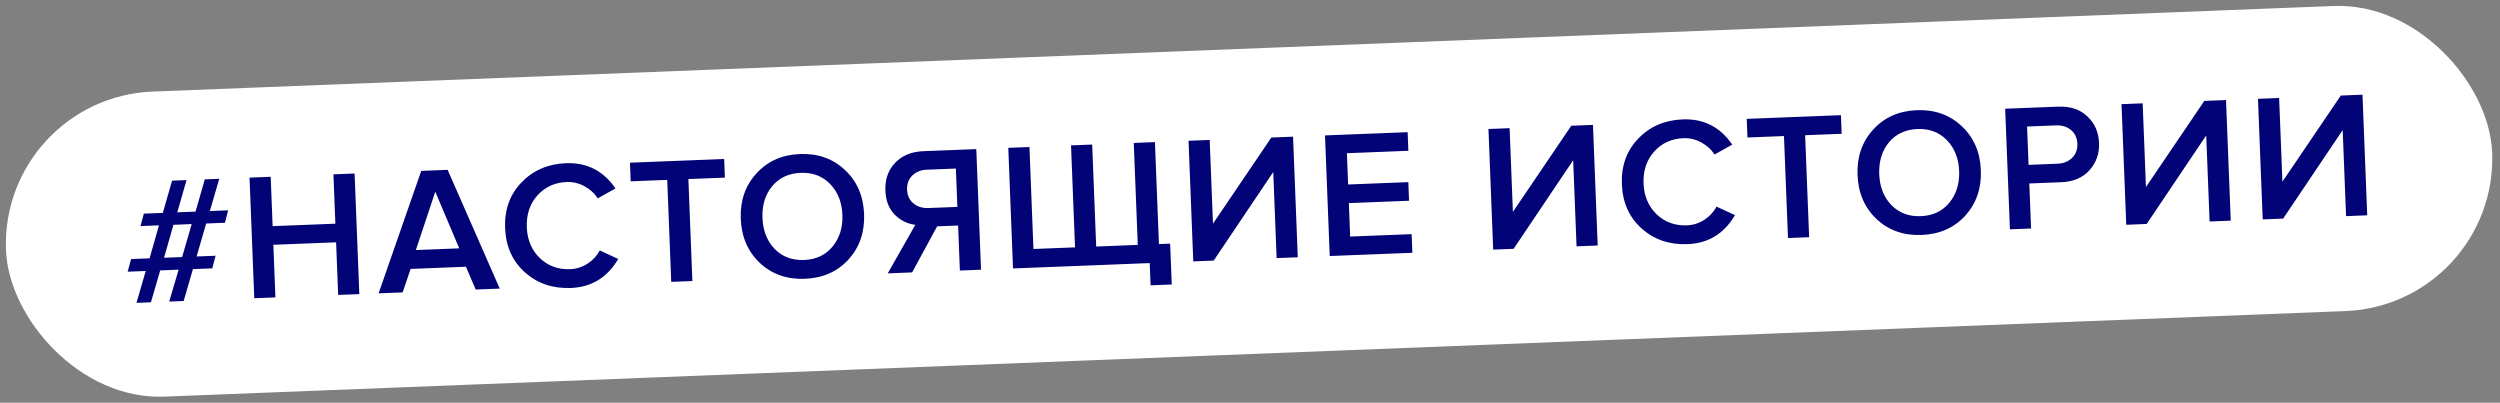 <?xml version="1.0" encoding="UTF-8"?> <svg xmlns="http://www.w3.org/2000/svg" width="689" height="111" viewBox="0 0 689 111" fill="none"><rect x="0" y="0" width="689" height="111" fill="#808080" stroke="none"/><rect y="26.89" width="685.718" height="84.135" rx="42.067" transform="rotate(-2.247 0 26.89)" fill="white"></rect><path d="M50.619 82.954L46.632 83.11L49.232 74.324L44.149 74.523L41.599 83.308L37.613 83.464L40.163 74.68L35.179 74.876L36.141 71.394L41.224 71.195L43.812 62.109L38.729 62.309L39.642 58.879L44.875 58.674L47.421 49.79L51.407 49.634L48.861 58.517L53.894 58.32L56.441 49.436L60.427 49.28L57.831 58.166L62.864 57.968L62.001 61.396L56.818 61.599L54.18 70.686L59.412 70.481L58.501 73.96L53.169 74.169L50.619 82.954ZM50.194 70.843L52.831 61.755L47.798 61.953L45.21 71.038L50.194 70.843ZM99.028 81.054L93.198 81.283L92.629 66.782L75.337 67.46L75.906 81.961L70.076 82.19L68.771 48.952L74.602 48.723L75.135 62.328L92.427 61.649L91.893 48.045L97.724 47.816L99.028 81.054ZM137.73 79.535L131.103 79.795L128.411 73.513L113.162 74.111L110.97 80.585L104.343 80.845L116.094 47.095L123.37 46.809L137.73 79.535ZM126.565 68.444L119.963 52.833L114.605 68.914L126.565 68.444ZM157.323 79.365C152.339 79.561 148.124 78.129 144.677 75.07C141.228 71.978 139.405 67.907 139.207 62.858C139.009 57.808 140.508 53.623 143.705 50.304C146.901 46.951 150.99 45.177 155.973 44.981C161.754 44.754 166.303 47.071 169.622 51.932L164.738 54.669C163.851 53.273 162.626 52.156 161.063 51.319C159.533 50.481 157.904 50.096 156.177 50.164C152.888 50.293 150.191 51.53 148.087 53.875C146.017 56.219 145.05 59.135 145.187 62.623C145.323 66.111 146.516 68.942 148.764 71.117C151.045 73.29 153.83 74.312 157.119 74.183C158.88 74.114 160.49 73.601 161.95 72.645C163.41 71.69 164.527 70.481 165.301 69.02L170.384 71.366C167.391 76.475 163.037 79.141 157.323 79.365ZM190.818 77.452L184.988 77.681L183.885 49.575L173.819 49.97L173.617 44.838L199.58 43.819L199.781 48.952L189.715 49.346L190.818 77.452ZM233.844 71.521C230.781 74.869 226.775 76.64 221.825 76.834C216.875 77.028 212.742 75.577 209.427 72.479C206.11 69.349 204.353 65.292 204.158 60.309C203.962 55.325 205.396 51.16 208.459 47.812C211.52 44.431 215.526 42.644 220.476 42.45C225.426 42.255 229.559 43.724 232.876 46.854C236.192 49.952 237.948 53.992 238.143 58.975C238.339 63.958 236.906 68.14 233.844 71.521ZM221.622 71.651C224.911 71.522 227.524 70.288 229.462 67.95C231.398 65.578 232.299 62.665 232.163 59.21C232.026 55.721 230.9 52.888 228.785 50.708C226.67 48.528 223.968 47.503 220.679 47.632C217.357 47.763 214.727 48.997 212.789 51.336C210.884 53.673 210.001 56.586 210.138 60.074C210.274 63.562 211.384 66.397 213.466 68.578C215.581 70.757 218.3 71.782 221.622 71.651ZM251.384 75.075L244.657 75.339L252.267 61.964C250.06 61.685 248.16 60.745 246.567 59.143C244.972 57.509 244.12 55.297 244.01 52.506C243.889 49.416 244.787 46.869 246.705 44.864C248.623 42.859 251.209 41.793 254.465 41.665L269.066 41.092L270.37 74.33L264.54 74.559L264.053 62.151L258.272 62.377L251.384 75.075ZM255.878 57.331L263.852 57.018L263.437 46.453L255.464 46.766C253.803 46.831 252.46 47.367 251.434 48.372C250.409 49.377 249.928 50.677 249.99 52.271C250.053 53.866 250.635 55.124 251.736 56.046C252.836 56.968 254.217 57.396 255.878 57.331ZM312.466 39.389L318.296 39.16L319.399 67.265L322.489 67.144L322.931 78.406L317.101 78.635L316.86 72.505L279.187 73.984L277.883 40.746L283.713 40.517L284.816 68.622L296.277 68.172L295.174 40.067L301.005 39.839L302.108 67.944L313.569 67.494L312.466 39.389ZM334.496 71.813L328.865 72.034L327.561 38.796L333.391 38.568L334.297 61.64L350.384 37.901L356.364 37.666L357.668 70.904L351.838 71.133L350.907 47.413L334.496 71.813ZM389.248 69.665L366.475 70.558L365.17 37.32L387.944 36.427L388.145 41.559L371.202 42.224L371.541 50.845L388.135 50.194L388.336 55.327L371.742 55.978L372.104 65.197L389.047 64.532L389.248 69.665ZM417.153 68.57L411.522 68.79L410.218 35.553L416.048 35.324L416.954 58.396L433.041 34.657L439.021 34.422L440.325 67.66L434.495 67.889L433.564 44.169L417.153 68.57ZM465.101 67.287C460.118 67.482 455.903 66.051 452.456 62.992C449.007 59.9 447.184 55.829 446.986 50.779C446.787 45.73 448.287 41.545 451.484 38.225C454.679 34.872 458.769 33.098 463.752 32.903C469.533 32.676 474.082 34.993 477.4 39.853L472.517 42.59C471.63 41.194 470.405 40.078 468.842 39.241C467.312 38.403 465.683 38.017 463.956 38.085C460.667 38.214 457.97 39.451 455.866 41.796C453.795 44.14 452.829 47.056 452.965 50.544C453.102 54.033 454.295 56.864 456.543 59.038C458.824 61.211 461.609 62.233 464.898 62.104C466.659 62.035 468.269 61.523 469.729 60.567C471.189 59.611 472.306 58.403 473.08 56.942L478.163 59.288C475.169 64.396 470.816 67.062 465.101 67.287ZM498.597 65.373L492.767 65.602L491.664 37.497L481.598 37.892L481.396 32.759L507.359 31.74L507.56 36.873L497.494 37.268L498.597 65.373ZM541.623 59.443C538.56 62.79 534.554 64.561 529.604 64.755C524.654 64.95 520.521 63.498 517.205 60.401C513.888 57.27 512.132 53.213 511.937 48.23C511.741 43.247 513.175 39.082 516.237 35.734C519.299 32.353 523.305 30.566 528.255 30.371C533.205 30.177 537.338 31.645 540.655 34.776C543.971 37.873 545.726 41.913 545.922 46.897C546.118 51.88 544.685 56.062 541.623 59.443ZM529.401 59.573C532.69 59.444 535.303 58.21 537.241 55.871C539.177 53.5 540.078 50.586 539.942 47.131C539.805 43.643 538.679 40.809 536.564 38.63C534.449 36.45 531.747 35.425 528.458 35.554C525.136 35.684 522.506 36.919 520.568 39.257C518.663 41.595 517.78 44.507 517.916 47.996C518.053 51.484 519.163 54.318 521.245 56.499C523.36 58.679 526.078 59.703 529.401 59.573ZM559.761 62.973L553.931 63.202L552.626 29.964L567.227 29.391C570.583 29.259 573.263 30.152 575.268 32.07C577.306 33.986 578.383 36.423 578.499 39.38C578.614 42.303 577.731 44.816 575.851 46.92C574.002 48.989 571.4 50.089 568.045 50.221L559.274 50.565L559.761 62.973ZM567.046 45.119C568.707 45.054 570.05 44.519 571.075 43.514C572.101 42.509 572.582 41.209 572.519 39.614C572.457 38.02 571.875 36.761 570.774 35.84C569.673 34.918 568.292 34.49 566.631 34.555L558.658 34.868L559.073 45.432L567.046 45.119ZM591.624 61.723L585.993 61.944L584.688 28.706L590.519 28.477L591.424 51.549L607.511 27.81L613.491 27.575L614.796 60.813L608.965 61.042L608.034 37.322L591.624 61.723ZM629.233 60.247L623.602 60.468L622.298 27.23L628.128 27.001L629.034 50.073L645.121 26.334L651.101 26.099L652.405 59.337L646.575 59.566L645.644 35.846L629.233 60.247Z" fill="#010377"></path></svg> 